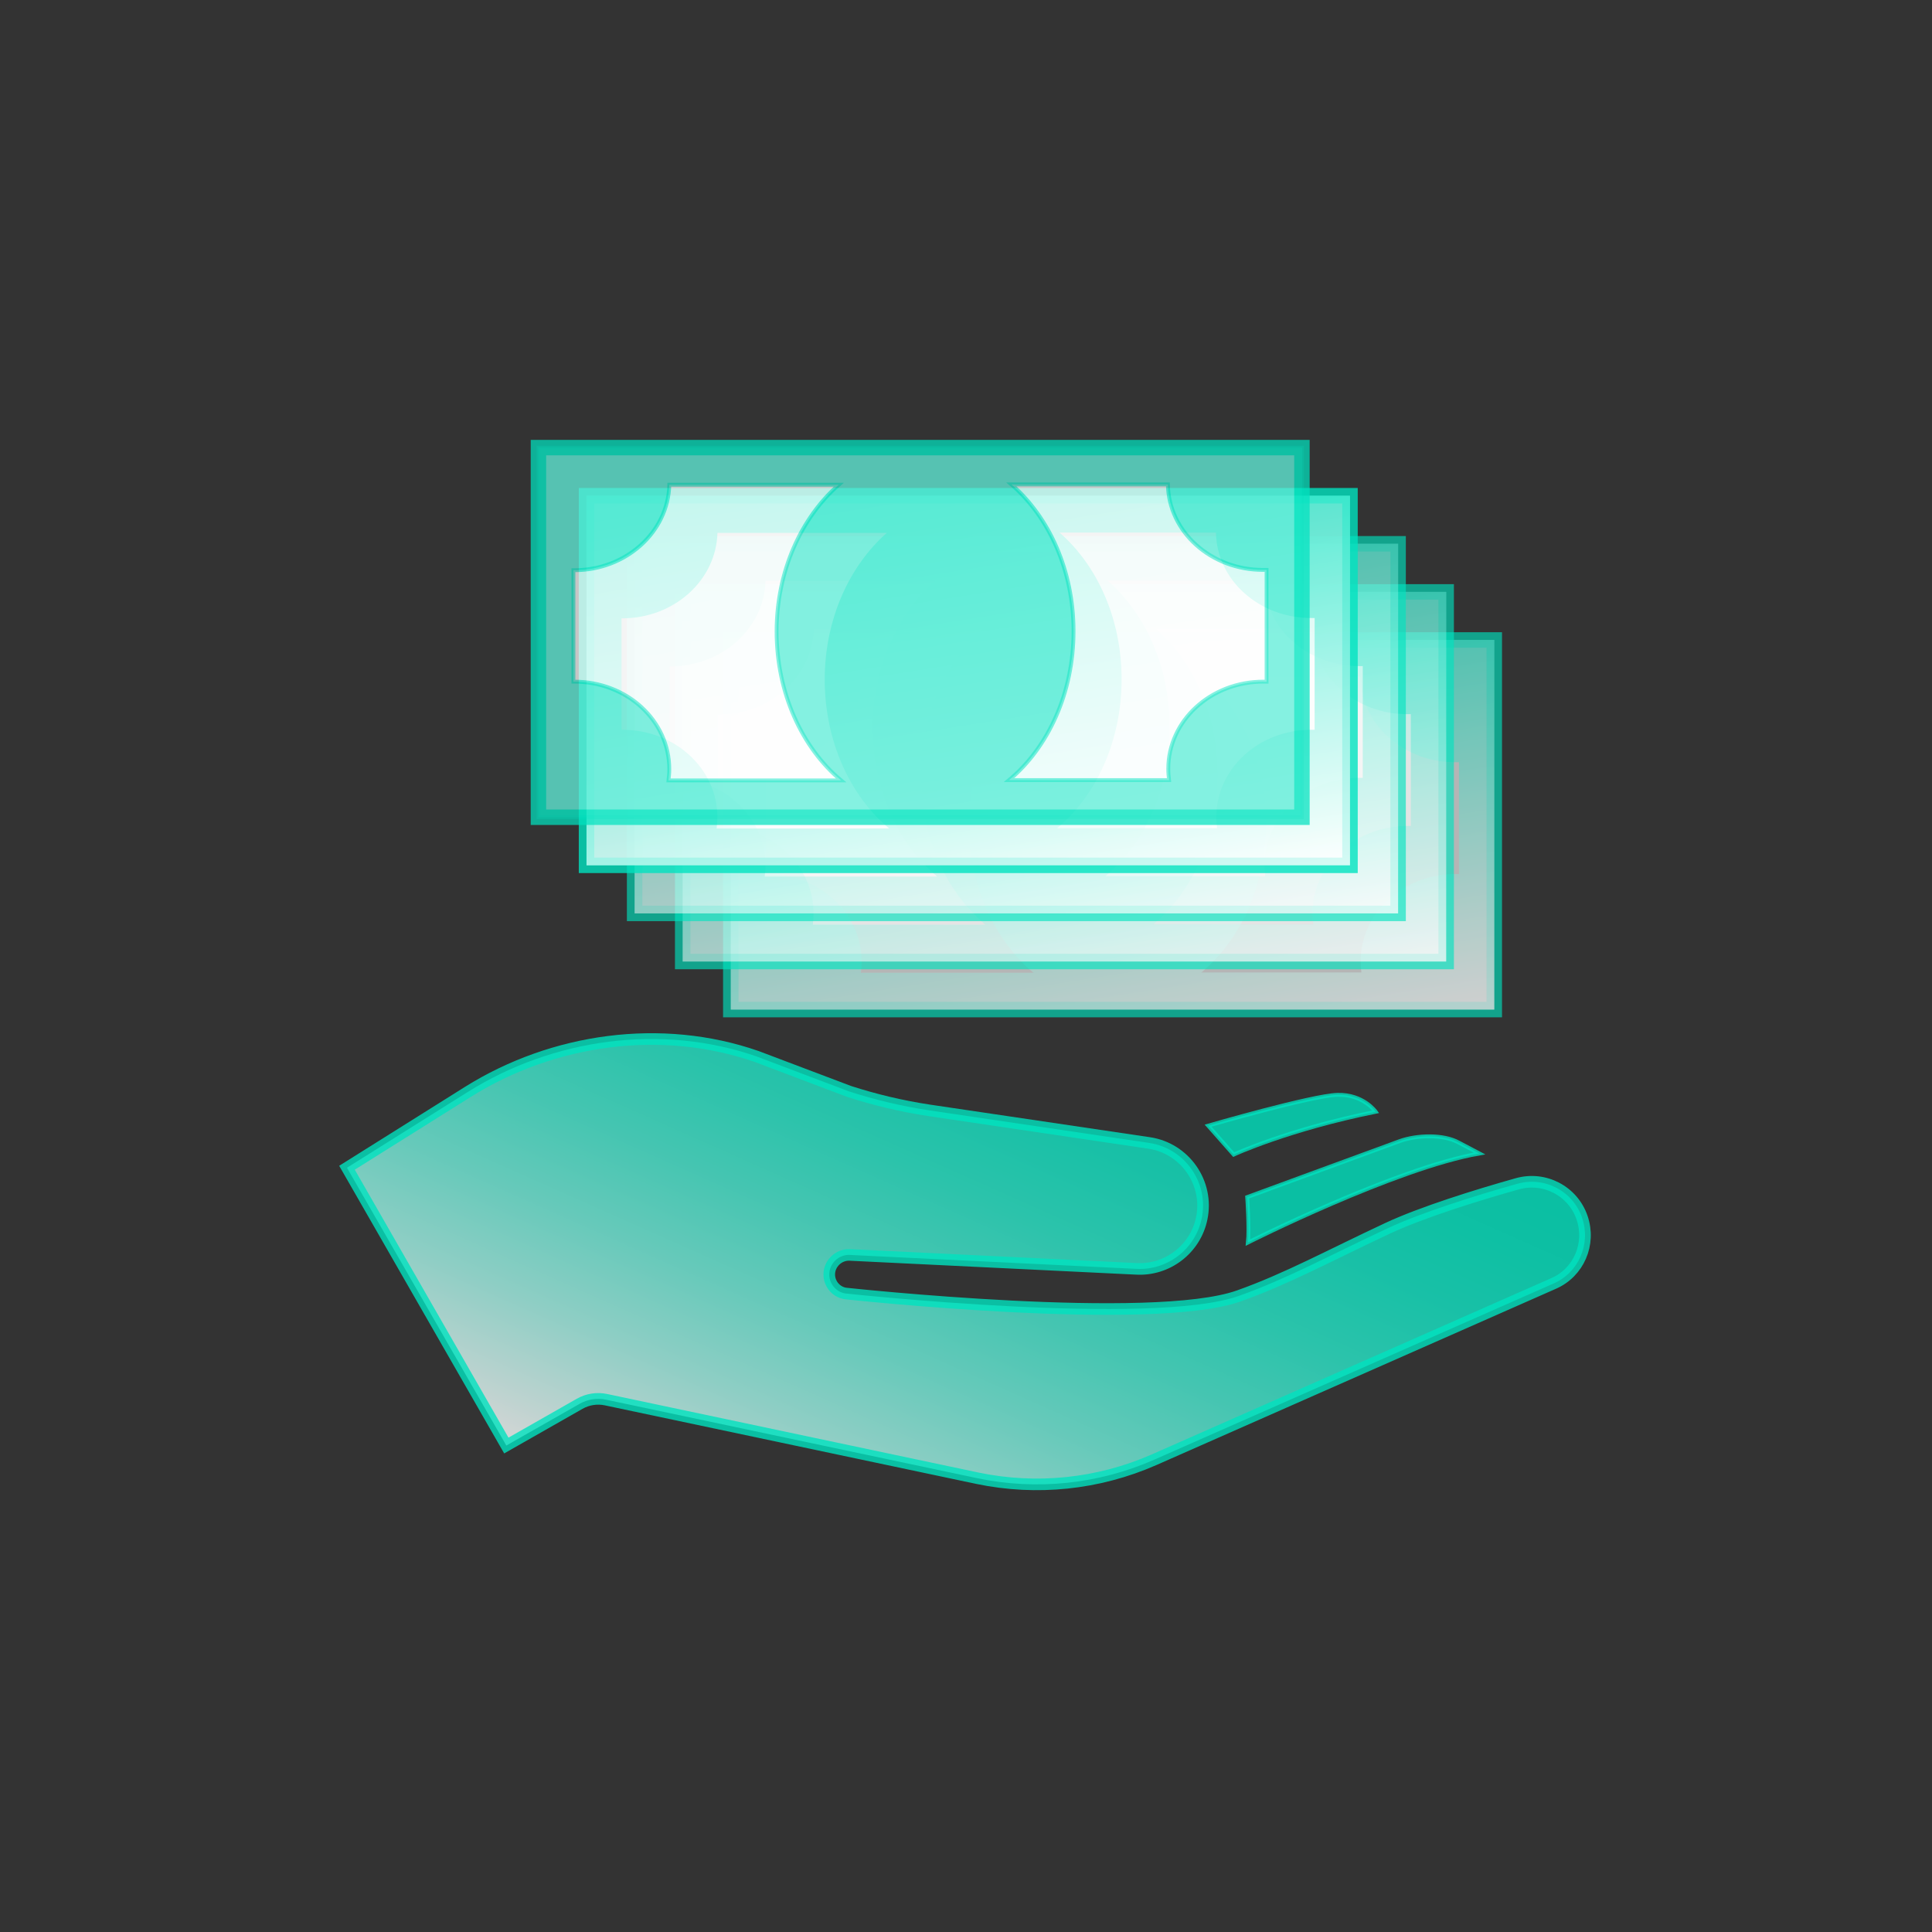 <?xml version="1.0" encoding="UTF-8"?>
<!-- Generator: Adobe Illustrator 27.7.0, SVG Export Plug-In . SVG Version: 6.00 Build 0)  -->
<svg xmlns="http://www.w3.org/2000/svg" xmlns:xlink="http://www.w3.org/1999/xlink" version="1.1" x="0px" y="0px" viewBox="0 0 500 500" style="enable-background:new 0 0 500 500;" xml:space="preserve">
<rect x="0" y="0" width="500" height="500" fill="#333333" stroke="none"/>
<style type="text/css">
	.st0{display:none;}
	.st1{display:inline;fill:url(#SVGID_1_);stroke:#FFFFFF;stroke-width:3;stroke-miterlimit:10;}
	
		.st2{display:inline;fill:url(#SVGID_00000183230008592854543390000000454916352225129381_);stroke:#FFFFFF;stroke-width:3;stroke-miterlimit:10;}
	
		.st3{display:inline;fill:url(#SVGID_00000131354103141093157840000007018401594465055667_);stroke:#FFFFFF;stroke-width:3;stroke-miterlimit:10;}
	
		.st4{display:inline;fill:url(#SVGID_00000142880742297896741770000013832182437537785479_);stroke:#FFFFFF;stroke-width:3;stroke-miterlimit:10;}
	.st5{display:inline;}
	.st6{opacity:0.8;}
	.st7{fill:none;stroke:#00E2BF;stroke-width:8;stroke-miterlimit:10;}
	.st8{display:inline;opacity:0.44;}
	.st9{fill:none;stroke:url(#SVGID_00000165945912255688824560000018197876155423130788_);stroke-width:8;stroke-miterlimit:10;}
	.st10{fill:none;stroke:url(#SVGID_00000127765753046726686430000016259055008344456104_);stroke-width:8;stroke-miterlimit:10;}
	.st11{display:inline;opacity:0.8;fill:none;stroke:#FFFFFF;stroke-width:3;stroke-miterlimit:10;}
	.st12{display:inline;opacity:0.5;fill:none;stroke:#FFFFFF;stroke-width:3;stroke-miterlimit:10;}
	.st13{display:inline;opacity:0.22;fill:none;stroke:#FFFFFF;stroke-width:3;stroke-miterlimit:10;}
	.st14{opacity:0.8;fill:#00E2BF;stroke:#00E2BF;stroke-miterlimit:10;}
	
		.st15{opacity:0.8;fill:url(#SVGID_00000025425447481277546530000001079023256841897390_);stroke:url(#SVGID_00000179611639206053789780000003123669034206403752_);stroke-width:3;stroke-miterlimit:10;}
	
		.st16{opacity:0.8;fill:url(#SVGID_00000043419727520218681790000009595112859498253219_);stroke:#00E2BF;stroke-width:4;stroke-miterlimit:10;}
	.st17{opacity:0.8;fill:url(#SVGID_00000052817020025941019400000016059089070046317494_);}
	
		.st18{opacity:0.8;fill:url(#SVGID_00000085950294469426577900000013191137775690941101_);stroke:#00E2BF;stroke-width:4;stroke-miterlimit:10;}
	.st19{opacity:0.8;fill:url(#SVGID_00000060748933708244076430000016249262796921885324_);}
	
		.st20{opacity:0.8;fill:url(#SVGID_00000086654767202558090280000004237193473544094119_);stroke:#00E2BF;stroke-width:4;stroke-miterlimit:10;}
	.st21{opacity:0.8;fill:url(#SVGID_00000174589224182505376010000011891494693378543749_);}
	
		.st22{opacity:0.8;fill:url(#SVGID_00000065068818188023583250000008835758161439813817_);stroke:#00E2BF;stroke-width:4;stroke-miterlimit:10;}
	.st23{opacity:0.8;fill:url(#SVGID_00000149379371301297640930000009359686211197947544_);}
	
		.st24{opacity:0.9;fill:url(#SVGID_00000183236852227077830660000005622322637860697743_);stroke:#00E2BF;stroke-width:4;stroke-miterlimit:10;}
	.st25{opacity:0.6;fill:#00E2BF;stroke:#00E2BF;stroke-miterlimit:10;}
</style>
<g id="Layer_1" class="st0">
	<linearGradient id="SVGID_1_" gradientUnits="userSpaceOnUse" x1="250" y1="241.326" x2="250" y2="444.084">
		<stop offset="0.15" style="stop-color:#FFFFFF"></stop>
		<stop offset="0.224" style="stop-color:#F4FEFC"></stop>
		<stop offset="0.356" style="stop-color:#D5FAF4"></stop>
		<stop offset="0.53" style="stop-color:#A3F5E8"></stop>
		<stop offset="0.74" style="stop-color:#5FEDD7"></stop>
		<stop offset="0.978" style="stop-color:#08E3C1"></stop>
		<stop offset="1" style="stop-color:#00E2BF"></stop>
	</linearGradient>
	<polygon class="st1" points="74.3,335.02 250,444.08 425.7,335.02 250,241.33  "></polygon>
	
		<linearGradient id="SVGID_00000101800007980357781850000011735259475384099749_" gradientUnits="userSpaceOnUse" x1="250" y1="204.216" x2="250" y2="406.974">
		<stop offset="0.15" style="stop-color:#FFFFFF"></stop>
		<stop offset="0.224" style="stop-color:#F4FEFC"></stop>
		<stop offset="0.356" style="stop-color:#D5FAF4"></stop>
		<stop offset="0.53" style="stop-color:#A3F5E8"></stop>
		<stop offset="0.74" style="stop-color:#5FEDD7"></stop>
		<stop offset="0.978" style="stop-color:#08E3C1"></stop>
		<stop offset="1" style="stop-color:#00E2BF"></stop>
	</linearGradient>
	
		<polygon style="display:inline;fill:url(#SVGID_00000101800007980357781850000011735259475384099749_);stroke:#FFFFFF;stroke-width:3;stroke-miterlimit:10;" points="   74.3,297.91 250,406.97 425.7,297.91 250,204.22  "></polygon>
	
		<linearGradient id="SVGID_00000173156005094939298820000008381971778914933647_" gradientUnits="userSpaceOnUse" x1="250" y1="167.106" x2="250" y2="369.864">
		<stop offset="0.15" style="stop-color:#FFFFFF"></stop>
		<stop offset="0.224" style="stop-color:#F4FEFC"></stop>
		<stop offset="0.356" style="stop-color:#D5FAF4"></stop>
		<stop offset="0.53" style="stop-color:#A3F5E8"></stop>
		<stop offset="0.74" style="stop-color:#5FEDD7"></stop>
		<stop offset="0.978" style="stop-color:#08E3C1"></stop>
		<stop offset="1" style="stop-color:#00E2BF"></stop>
	</linearGradient>
	
		<polygon style="display:inline;fill:url(#SVGID_00000173156005094939298820000008381971778914933647_);stroke:#FFFFFF;stroke-width:3;stroke-miterlimit:10;" points="   74.3,260.8 250,369.86 425.7,260.8 250,167.11  "></polygon>
	
		<linearGradient id="SVGID_00000150800079502860293370000015936759648686139818_" gradientUnits="userSpaceOnUse" x1="250" y1="129.995" x2="250" y2="332.754">
		<stop offset="0.15" style="stop-color:#FFFFFF"></stop>
		<stop offset="0.224" style="stop-color:#F4FEFC"></stop>
		<stop offset="0.356" style="stop-color:#D5FAF4"></stop>
		<stop offset="0.53" style="stop-color:#A3F5E8"></stop>
		<stop offset="0.74" style="stop-color:#5FEDD7"></stop>
		<stop offset="0.978" style="stop-color:#08E3C1"></stop>
		<stop offset="1" style="stop-color:#00E2BF"></stop>
	</linearGradient>
	
		<polygon style="display:inline;fill:url(#SVGID_00000150800079502860293370000015936759648686139818_);stroke:#FFFFFF;stroke-width:3;stroke-miterlimit:10;" points="   74.3,223.69 250,332.75 425.7,223.69 250,130  "></polygon>
	<g class="st5">
		<g class="st6">
			<polyline class="st7" points="179.74,142.91 250,213.17 320.26,142.91    "></polyline>
		</g>
		<line class="st7" x1="250.3" y1="207.32" x2="250.3" y2="62.51"></line>
	</g>
	<g class="st8">
		<g class="st6">
			
				<radialGradient id="SVGID_00000095304880235986384940000001385556435986579088_" cx="249.226" cy="264.066" r="45.394" gradientUnits="userSpaceOnUse">
				<stop offset="0.521" style="stop-color:#FFFFFF"></stop>
				<stop offset="0.609" style="stop-color:#FCFFFE"></stop>
				<stop offset="0.674" style="stop-color:#F2FEFC"></stop>
				<stop offset="0.732" style="stop-color:#E2FCF8"></stop>
				<stop offset="0.785" style="stop-color:#CCF9F2"></stop>
				<stop offset="0.836" style="stop-color:#AEF6EB"></stop>
				<stop offset="0.885" style="stop-color:#8AF2E2"></stop>
				<stop offset="0.932" style="stop-color:#5FEDD7"></stop>
				<stop offset="0.976" style="stop-color:#2FE7CB"></stop>
				<stop offset="1" style="stop-color:#12E4C4"></stop>
			</radialGradient>
			
				<polyline style="fill:none;stroke:url(#SVGID_00000095304880235986384940000001385556435986579088_);stroke-width:8;stroke-miterlimit:10;" points="     195.5,291.66 250,239.17 302.92,291.09    "></polyline>
		</g>
		
			<linearGradient id="SVGID_00000098907900643916393260000017917997247230126247_" gradientUnits="userSpaceOnUse" x1="250.297" y1="245.01" x2="250.297" y2="325.704">
			<stop offset="0.15" style="stop-color:#FFFFFF"></stop>
			<stop offset="0.224" style="stop-color:#F4FEFC"></stop>
			<stop offset="0.356" style="stop-color:#D5FAF4"></stop>
			<stop offset="0.53" style="stop-color:#A3F5E8"></stop>
			<stop offset="0.74" style="stop-color:#5FEDD7"></stop>
			<stop offset="0.978" style="stop-color:#08E3C1"></stop>
			<stop offset="1" style="stop-color:#00E2BF"></stop>
		</linearGradient>
		
			<line style="fill:none;stroke:url(#SVGID_00000098907900643916393260000017917997247230126247_);stroke-width:8;stroke-miterlimit:10;" x1="250.3" y1="245.01" x2="250.3" y2="325.7"></line>
	</g>
	<polyline class="st11" points="192.46,197.79 74.3,260.8 250,369.86 425.7,260.8 320.89,204.91  "></polyline>
	<polyline class="st12" points="192.46,234.75 74.3,297.76 250,406.83 425.7,297.76 320.89,241.87  "></polyline>
	<polyline class="st13" points="192.46,271.06 74.3,334.07 250,443.14 425.7,334.07 320.89,278.18  "></polyline>
</g>
<g id="Layer_2">
	<g>
		<g>
			<path class="st14" d="M322.77,309.8c0,0,0.58,8.17,0.19,11.77c0,0,38.23-19.26,59.92-23.05l-5.35-2.82     c-4.09-2.24-10.89-1.95-15.27-0.39L322.77,309.8z"></path>
			<path class="st14" d="M319.27,298.81c0,0,14.1-6.52,36.77-11.09c0,0-3.21-4.57-9.92-4.38c-6.61,0.19-33.46,7.98-33.46,7.98     L319.27,298.81z"></path>
			
				<linearGradient id="SVGID_00000129888674917989780900000004381752875785234595_" gradientUnits="userSpaceOnUse" x1="207.399" y1="408.095" x2="277.146" y2="251.44">
				<stop offset="0" style="stop-color:#FFFFFF"></stop>
				<stop offset="0.07" style="stop-color:#E0FBF7"></stop>
				<stop offset="0.214" style="stop-color:#A5F5E9"></stop>
				<stop offset="0.359" style="stop-color:#73EFDC"></stop>
				<stop offset="0.5" style="stop-color:#4AEAD1"></stop>
				<stop offset="0.636" style="stop-color:#29E7C9"></stop>
				<stop offset="0.768" style="stop-color:#13E4C4"></stop>
				<stop offset="0.892" style="stop-color:#05E3C0"></stop>
				<stop offset="1" style="stop-color:#00E2BF"></stop>
			</linearGradient>
			
				<linearGradient id="SVGID_00000012459983126799122570000007668075985216182408_" gradientUnits="userSpaceOnUse" x1="97.167" y1="349.991" x2="406.201" y2="289.921">
				<stop offset="0" style="stop-color:#00E2BF"></stop>
				<stop offset="1" style="stop-color:#00E2BF"></stop>
			</linearGradient>
			
				<path style="opacity:0.8;fill:url(#SVGID_00000129888674917989780900000004381752875785234595_);stroke:url(#SVGID_00000012459983126799122570000007668075985216182408_);stroke-width:3;stroke-miterlimit:10;" d="     M409.44,315.15c2.33,6.81-0.88,14.2-7.39,17.02l-103.4,45.62c-14.4,6.32-30.35,7.98-45.72,4.77l-96.11-20.33     c-2.33-0.49-4.77-0.1-6.81,1.07l-18.97,10.8L89.8,302.21l31.32-19.65c22.08-13.81,50.1-17.7,74.71-9.14l23.93,9.05     c6.61,2.14,13.52,3.79,20.52,4.86l57.1,8.46c9.24,1.36,15.56,10.31,13.62,19.55c-1.65,7.98-8.95,13.52-17.02,13.03l-74.12-3.6     c-2.82-0.1-5.25,2.24-5.25,5.06c0,2.53,1.95,4.77,4.57,4.96c0,0,79.18,8.56,101.46,0.58c12.35-4.38,23.54-10.51,38.52-17.51     c8.75-4.09,23.05-8.56,33.46-11.48C399.71,304.35,407.1,308.25,409.44,315.15L409.44,315.15z"></path>
		</g>
		<g class="st6">
			
				<linearGradient id="SVGID_00000123404757822695842830000008216388016395595702_" gradientUnits="userSpaceOnUse" x1="297.73" y1="275.376" x2="278.114" y2="151.527">
				<stop offset="0" style="stop-color:#FFFFFF"></stop>
				<stop offset="1" style="stop-color:#FFFFFF"></stop>
			</linearGradient>
			
				<rect x="189.13" y="165.62" style="opacity:0.8;fill:url(#SVGID_00000123404757822695842830000008216388016395595702_);stroke:#00E2BF;stroke-width:4;stroke-miterlimit:10;" width="197.59" height="95.66"></rect>
			
				<linearGradient id="SVGID_00000119830775180038971750000013736145120591831736_" gradientUnits="userSpaceOnUse" x1="297.73" y1="275.376" x2="278.114" y2="151.527">
				<stop offset="0" style="stop-color:#FFFFFF"></stop>
				<stop offset="1" style="stop-color:#00E2BF"></stop>
			</linearGradient>
			<path style="opacity:0.8;fill:url(#SVGID_00000119830775180038971750000013736145120591831736_);" d="M189.13,261.28h197.59     v-95.66H189.13V261.28z M376.75,226.19c-13.63,0-24.62,10.08-24.62,22.59c0,1.03,0.1,1.96,0.2,2.89h-41.41     c10.07-8.4,16.69-22.49,16.69-38.54c0-15.68-6.31-29.49-16.08-37.98h40.5c0.2,12.32,11.19,22.12,24.62,22.12h0.92v28.93H376.75z      M198.38,226.19h-0.2v-28.84h0.2c13.43,0,24.32-9.89,24.62-22.12h43.85c-9.67,8.49-16.08,22.31-16.08,37.98     c0,15.96,6.61,30.14,16.69,38.54H222.8c0.1-0.93,0.2-1.96,0.2-2.89C223.01,236.27,212.02,226.19,198.38,226.19"></path>
		</g>
		<g class="st6">
			
				<linearGradient id="SVGID_00000088108245966182770630000014337262972861077403_" gradientUnits="userSpaceOnUse" x1="285.285" y1="262.931" x2="265.669" y2="139.082">
				<stop offset="0" style="stop-color:#FFFFFF"></stop>
				<stop offset="1" style="stop-color:#FFFFFF"></stop>
			</linearGradient>
			
				<rect x="176.68" y="153.18" style="opacity:0.8;fill:url(#SVGID_00000088108245966182770630000014337262972861077403_);stroke:#00E2BF;stroke-width:4;stroke-miterlimit:10;" width="197.59" height="95.66"></rect>
			
				<linearGradient id="SVGID_00000138563561674591854600000010398286010837292690_" gradientUnits="userSpaceOnUse" x1="285.285" y1="262.931" x2="265.669" y2="139.082">
				<stop offset="0" style="stop-color:#FFFFFF"></stop>
				<stop offset="1" style="stop-color:#00E2BF"></stop>
			</linearGradient>
			<path style="opacity:0.8;fill:url(#SVGID_00000138563561674591854600000010398286010837292690_);" d="M176.68,248.84h197.59     v-95.66H176.68V248.84z M364.3,213.75c-13.63,0-24.62,10.08-24.62,22.59c0,1.03,0.1,1.96,0.2,2.89h-41.41     c10.07-8.4,16.69-22.49,16.69-38.54c0-15.68-6.31-29.49-16.08-37.98h40.5c0.2,12.32,11.19,22.12,24.62,22.12h0.92v28.93H364.3z      M185.94,213.75h-0.2v-28.84h0.2c13.43,0,24.32-9.89,24.62-22.12h43.85c-9.67,8.49-16.08,22.31-16.08,37.98     c0,15.96,6.61,30.14,16.69,38.54h-44.67c0.1-0.93,0.2-1.96,0.2-2.89C210.56,223.82,199.57,213.75,185.94,213.75"></path>
		</g>
		<g class="st6">
			
				<linearGradient id="SVGID_00000142885861239155854200000013302549670753006742_" gradientUnits="userSpaceOnUse" x1="272.84" y1="250.486" x2="253.224" y2="126.637">
				<stop offset="0" style="stop-color:#FFFFFF"></stop>
				<stop offset="1" style="stop-color:#FFFFFF"></stop>
			</linearGradient>
			
				<rect x="164.24" y="140.73" style="opacity:0.8;fill:url(#SVGID_00000142885861239155854200000013302549670753006742_);stroke:#00E2BF;stroke-width:4;stroke-miterlimit:10;" width="197.59" height="95.66"></rect>
			
				<linearGradient id="SVGID_00000148645125567644063320000009149951423263826332_" gradientUnits="userSpaceOnUse" x1="272.84" y1="250.486" x2="253.224" y2="126.637">
				<stop offset="0" style="stop-color:#FFFFFF"></stop>
				<stop offset="1" style="stop-color:#00E2BF"></stop>
			</linearGradient>
			<path style="opacity:0.8;fill:url(#SVGID_00000148645125567644063320000009149951423263826332_);" d="M164.24,236.39h197.59     v-95.66H164.24V236.39z M351.86,201.3c-13.63,0-24.62,10.08-24.62,22.59c0,1.03,0.1,1.96,0.2,2.89h-41.41     c10.07-8.4,16.69-22.49,16.69-38.54c0-15.68-6.31-29.49-16.08-37.98h40.5c0.2,12.32,11.19,22.12,24.62,22.12h0.92v28.93H351.86z      M173.49,201.3h-0.2v-28.84h0.2c13.43,0,24.32-9.89,24.62-22.12h43.85c-9.67,8.49-16.08,22.31-16.08,37.98     c0,15.96,6.61,30.14,16.69,38.54h-44.67c0.1-0.93,0.2-1.96,0.2-2.89C198.12,211.38,187.13,201.3,173.49,201.3"></path>
		</g>
		
			<linearGradient id="SVGID_00000045591429341348865330000007967816831945325230_" gradientUnits="userSpaceOnUse" x1="260.395" y1="238.041" x2="240.779" y2="114.192">
			<stop offset="0" style="stop-color:#FFFFFF"></stop>
			<stop offset="1" style="stop-color:#FFFFFF"></stop>
		</linearGradient>
		
			<rect x="151.79" y="128.29" style="opacity:0.8;fill:url(#SVGID_00000045591429341348865330000007967816831945325230_);stroke:#00E2BF;stroke-width:4;stroke-miterlimit:10;" width="197.59" height="95.66"></rect>
		
			<linearGradient id="SVGID_00000174602698930974697270000012619996557981652652_" gradientUnits="userSpaceOnUse" x1="260.395" y1="238.041" x2="240.779" y2="114.192">
			<stop offset="0" style="stop-color:#FFFFFF"></stop>
			<stop offset="1" style="stop-color:#00E2BF"></stop>
		</linearGradient>
		<path style="opacity:0.8;fill:url(#SVGID_00000174602698930974697270000012619996557981652652_);" d="M151.79,223.95h197.59    v-95.66H151.79V223.95z M339.41,188.86c-13.63,0-24.62,10.08-24.62,22.59c0,1.03,0.1,1.96,0.2,2.89h-41.41    c10.07-8.4,16.69-22.49,16.69-38.54c0-15.68-6.31-29.49-16.08-37.98h40.5c0.2,12.32,11.19,22.12,24.62,22.12h0.92v28.93H339.41z     M161.05,188.86h-0.2v-28.84h0.2c13.43,0,24.32-9.89,24.62-22.12h43.85c-9.67,8.49-16.08,22.31-16.08,37.98    c0,15.96,6.61,30.14,16.69,38.54h-44.67c0.1-0.93,0.2-1.96,0.2-2.89C185.67,198.94,174.68,188.86,161.05,188.86"></path>
		<g class="st6">
			
				<linearGradient id="SVGID_00000090994466387088062890000001480373327615109306_" gradientUnits="userSpaceOnUse" x1="247.95" y1="225.596" x2="228.334" y2="101.747">
				<stop offset="0" style="stop-color:#FFFFFF"></stop>
				<stop offset="1" style="stop-color:#FFFFFF"></stop>
			</linearGradient>
			
				<rect x="139.35" y="115.84" style="opacity:0.9;fill:url(#SVGID_00000090994466387088062890000001480373327615109306_);stroke:#00E2BF;stroke-width:4;stroke-miterlimit:10;" width="197.59" height="95.66"></rect>
			<path class="st25" d="M139.35,211.5h197.59v-95.66H139.35V211.5z M326.97,176.41c-13.63,0-24.62,10.08-24.62,22.59     c0,1.03,0.1,1.96,0.2,2.89h-41.41c10.07-8.4,16.69-22.49,16.69-38.54c0-15.68-6.31-29.49-16.08-37.98h40.5     c0.2,12.32,11.19,22.12,24.62,22.12h0.92v28.93H326.97z M148.6,176.41h-0.2v-28.84h0.2c13.43,0,24.32-9.89,24.62-22.12h43.85     c-9.67,8.49-16.08,22.31-16.08,37.98c0,15.96,6.61,30.14,16.69,38.54h-44.67c0.1-0.93,0.2-1.96,0.2-2.89     C173.23,186.49,162.24,176.41,148.6,176.41"></path>
		</g>
	</g>
</g>
</svg>
